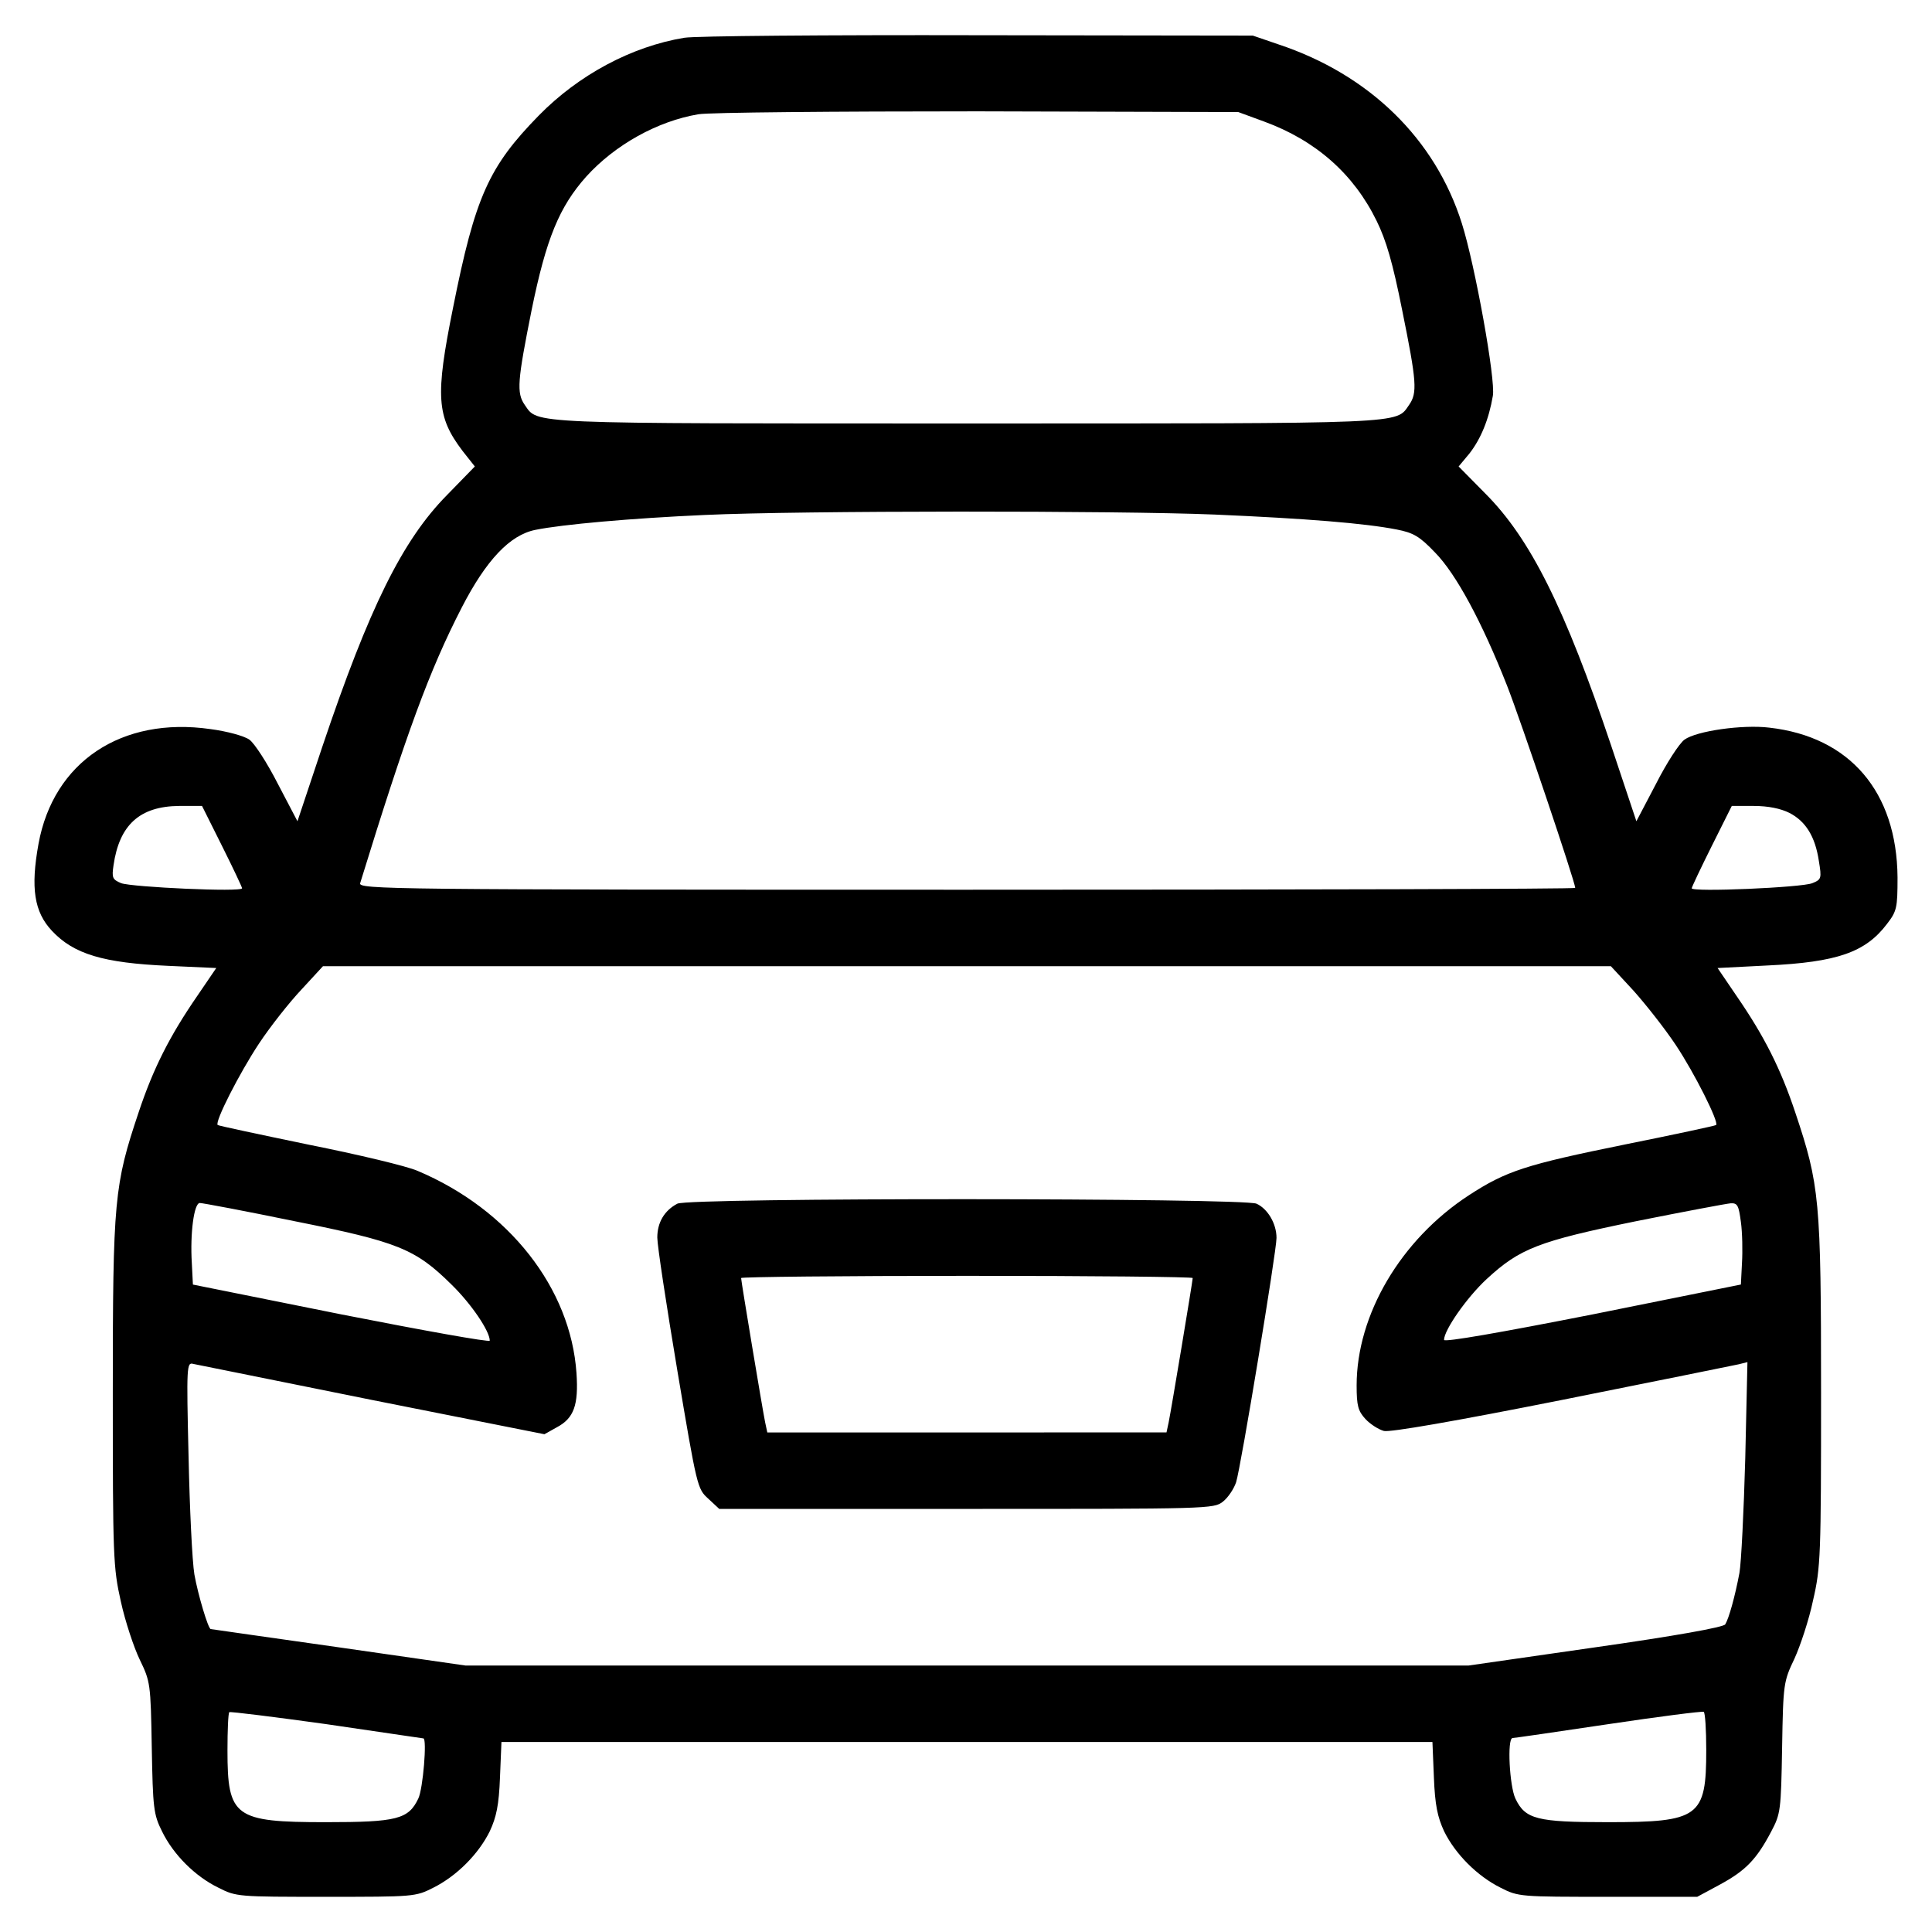<?xml version="1.0" encoding="UTF-8"?>
<!-- Uploaded to: SVG Repo, www.svgrepo.com, Generator: SVG Repo Mixer Tools -->
<svg fill="#000000" width="800px" height="800px" version="1.1" viewBox="144 144 512 512" xmlns="http://www.w3.org/2000/svg">
 <g>
  <path d="m325.34 154.01c-13.996 2.316-27.992 9.844-38.512 20.559-13.32 13.609-16.895 21.523-22.781 51.062-4.731 23.457-4.344 28.766 2.508 37.836l3.281 4.152-7.43 7.629c-11.773 11.969-20.559 29.73-33.008 66.699l-6.566 19.695-5.211-9.945c-2.801-5.5-6.176-10.715-7.527-11.68-1.352-0.969-5.891-2.223-10.328-2.801-23.555-3.379-41.598 8.688-45.559 30.406-2.125 11.68-1.16 18.051 3.57 23.07 5.793 6.176 13.609 8.496 30.793 9.266l12.742 0.578-5.125 7.527c-7.238 10.523-11.582 19.113-15.441 30.695-6.469 19.305-6.852 23.07-6.852 74.227 0 43.727 0.098 46.332 2.125 55.402 1.16 5.309 3.477 12.258 5.019 15.441 2.801 5.793 2.898 6.273 3.184 23.262 0.289 16.121 0.484 17.758 2.699 22.203 2.992 6.176 8.781 11.969 14.965 14.965 4.731 2.414 5.211 2.414 28.477 2.414 23.262 0 23.746 0 28.477-2.414 6.176-3.09 11.969-8.883 14.965-14.965 1.738-3.762 2.414-6.852 2.699-14.289l0.387-9.359h246.72l0.387 9.359c0.289 7.43 0.969 10.52 2.699 14.289 2.992 6.082 8.781 11.875 14.965 14.965 4.731 2.414 5.215 2.414 28.477 2.414h23.648l6.082-3.281c6.758-3.668 9.652-6.66 13.512-13.996 2.508-4.731 2.606-5.598 2.898-22.297 0.289-16.988 0.387-17.473 3.281-23.555 1.543-3.379 3.859-10.328 4.922-15.441 2.023-8.781 2.121-11.773 2.121-55.117 0-51.156-0.387-54.922-6.852-74.227-3.867-11.582-8.211-20.172-15.453-30.695l-5.117-7.527 13.227-0.676c18.434-0.867 25.965-3.477 31.66-11.004 2.606-3.379 2.801-4.246 2.801-12.352-0.191-22.68-12.645-37.262-33.977-39.672-7.047-0.867-19.305 0.871-22.488 3.184-1.352 0.969-4.731 6.176-7.527 11.68l-5.215 9.941-6.664-19.984c-12.258-36.484-21.426-54.922-33.398-66.891l-7.047-7.144 2.898-3.477c2.992-3.859 5.113-8.977 6.176-15.25 0.77-4.246-4.731-34.652-8.207-45.656-7.047-22.395-24.516-39.477-48.648-47.488l-6.758-2.316-72.875-0.098c-40.059-0.094-75.094 0.195-77.797 0.676zm153.67 22.203c13.707 5.019 23.746 13.898 29.824 26.348 2.508 5.113 4.246 11.004 6.758 23.648 3.859 19.016 4.055 21.91 1.832 25.094-3.57 5.113 0.387 4.922-117.18 4.922-117.57 0-113.61 0.191-117.18-4.922-2.223-3.184-1.93-6.375 1.832-25.195 3.859-18.918 7.336-27.316 14.48-35.328 7.621-8.398 18.824-14.672 29.73-16.504 2.801-0.484 36.102-0.77 74.035-0.77l69.016 0.191zm-13.125 104.15c24.52 1.062 39.867 2.316 48.266 3.961 4.438 0.867 6.082 1.832 10.137 6.082 5.598 5.691 12.453 18.434 19.109 35.328 3.668 9.359 18.051 52.027 18.051 53.57 0 0.289-72.59 0.484-161.29 0.484-153.09 0-161.2-0.098-160.71-1.738 12.258-39.77 18.34-56.371 26.93-73.066 6.469-12.551 12.742-19.211 19.496-20.559 7.047-1.445 25.484-3.09 44.883-3.953 25.387-1.172 109.36-1.172 135.14-0.109zm-263.04 87.84c2.898 5.793 5.309 10.906 5.309 11.199 0 1.062-29.152-0.293-32.047-1.352-2.316-0.969-2.508-1.445-2.023-4.731 1.543-10.715 6.949-15.637 17.375-15.734h6.082zm415.35-8.785c4.344 2.223 6.852 6.273 7.82 12.742 0.77 4.637 0.676 4.922-1.738 5.891-2.797 1.16-31.953 2.414-31.953 1.352 0-0.293 2.414-5.406 5.309-11.199l5.309-10.621h5.793c3.859 0 7.144 0.68 9.461 1.836zm-41.312 47.105c3.281 3.668 8.305 10.039 11.195 14.383 5.019 7.527 11.488 20.465 10.715 21.234-0.191 0.191-11.004 2.508-23.938 5.113-26.641 5.406-31.66 7.047-41.605 13.512-18.051 11.777-29.73 31.66-29.73 50.387 0 5.406 0.387 6.758 2.316 8.883 1.254 1.352 3.477 2.801 4.922 3.184 1.641 0.383 18.434-2.508 47.105-8.207 24.516-4.922 45.656-9.168 46.91-9.461l2.316-0.578-0.578 25.484c-0.387 13.996-1.062 27.703-1.547 30.406-1.16 6.176-2.797 12.066-3.762 13.613-0.484 0.77-13.418 3.09-34.461 6.082l-33.59 4.828-132.91-0.008h-132.91l-33.59-4.828c-18.535-2.606-33.785-4.828-33.883-4.828-0.676 0-3.379-9.074-4.344-14.48-0.578-3.477-1.254-17.566-1.543-31.27-0.578-24.133-0.484-25 1.254-24.52 1.062 0.191 22.395 4.535 47.395 9.559l45.656 9.074 3.281-1.832c4.539-2.414 5.793-5.891 5.215-14.383-1.543-22.488-17.855-43.344-42.082-53.57-2.801-1.254-15.828-4.344-28.863-6.949-13.027-2.699-23.938-5.019-24.133-5.211-0.871-0.77 5.793-13.805 10.906-21.527 2.992-4.535 8.105-11.004 11.297-14.383l5.691-6.176h341.31zm-354.83 61.102c27.508 5.5 32.047 7.336 41.699 16.895 5.215 5.113 10.039 12.258 10.039 14.766 0 0.484-17.664-2.699-39.285-6.949l-39.383-7.914-0.289-5.691c-0.484-7.914 0.578-15.926 2.121-15.926 0.676-0.008 11.969 2.113 25.098 4.82zm383.3 0.191c0.387 2.801 0.484 7.723 0.289 10.906l-0.289 5.691-39.285 7.914c-24.516 4.828-39.383 7.43-39.383 6.758 0-2.606 6.082-11.297 11.297-16.121 8.781-8.105 13.707-10.039 39.672-15.348 12.551-2.508 23.84-4.637 25-4.731 1.824-0.09 2.117 0.586 2.699 4.93zm-349.14 136.88c0.969 0.098-0.098 13.32-1.352 15.926-2.606 5.5-5.691 6.273-24.516 6.273-24.227 0-26.062-1.352-26.062-19.016 0-5.309 0.191-9.844 0.484-10.137 0.289-0.191 11.875 1.254 25.773 3.184 13.992 2.031 25.48 3.769 25.672 3.769zm339.96 3.09c0 17.758-1.832 19.109-26.062 19.109-18.824 0-21.91-0.77-24.52-6.273-1.543-3.281-2.223-15.828-0.77-16.02 0.387 0 11.777-1.641 25.293-3.668 13.512-2.023 24.902-3.477 25.387-3.281 0.383 0.188 0.672 4.727 0.672 10.133z"/>
  <path d="m323.5 462.99c-3.477 1.832-5.309 5.019-5.309 8.977 0 2.125 2.414 17.957 5.309 35.23 5.211 30.984 5.309 31.371 8.207 33.977l2.898 2.699h65.539c64.191 0 65.539 0 67.953-1.93 1.352-1.062 2.898-3.379 3.477-5.113 1.254-3.859 10.715-61.199 10.715-64.77 0-3.762-2.316-7.723-5.309-9.074-3.481-1.535-150.58-1.637-153.48 0.004zm136.58 19.695c0 0.77-5.691 34.938-6.367 38.223l-0.578 2.699-52.895 0.004h-52.895l-0.578-2.699c-0.676-3.281-6.367-37.453-6.367-38.223 0-0.293 26.93-0.578 59.848-0.578 32.906-0.012 59.832 0.281 59.832 0.574z"/>
 </g>
</svg>